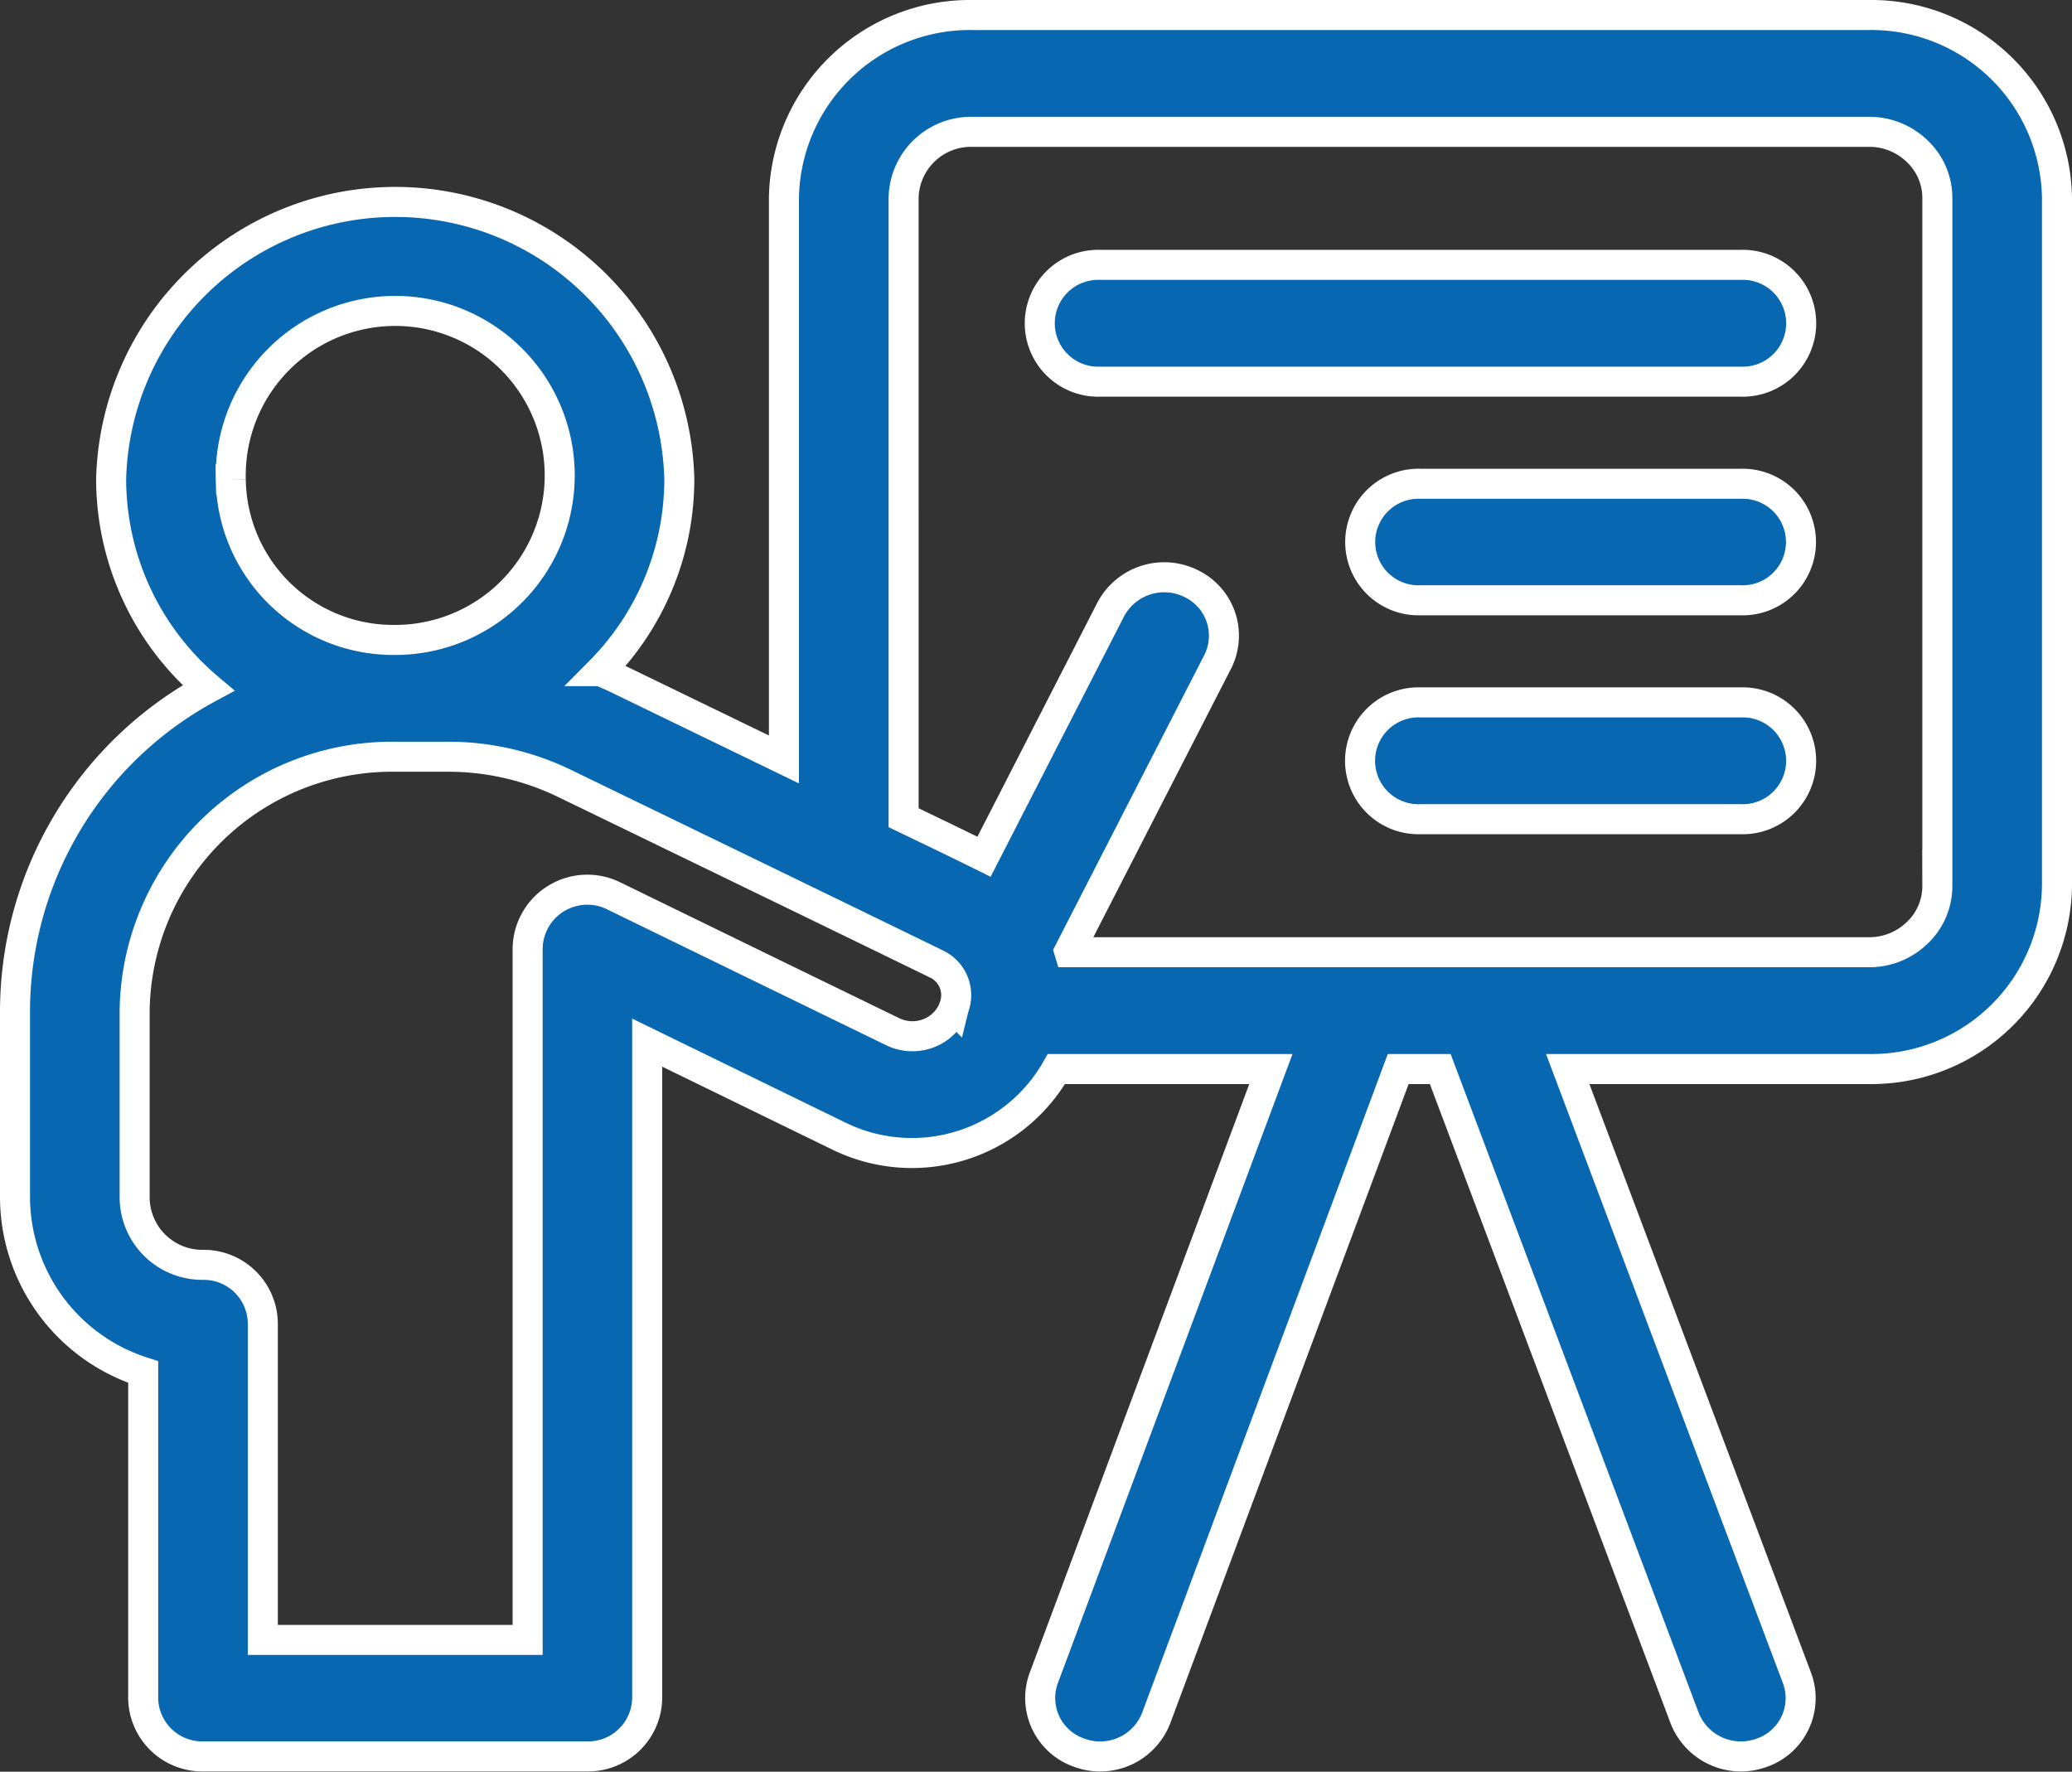 <svg xmlns="http://www.w3.org/2000/svg" width="69" height="59" viewBox="0 0 69 59">
  <rect x="0" y="0" width="69" height="59" fill="#333333" stroke="none"/>
  <defs>
    <style>
      .cls-1 {
        fill: #0767b1;
        stroke: #fff;
        stroke-width: 1px;
        fill-rule: evenodd;
      }
    </style>
  </defs>
  <path id="icon-01.svg" class="cls-1" d="M359.74,1304H329.866a6.191,6.191,0,0,0-6.26,6.1v18.69l-5.547-2.69c-0.187-.09-0.377-0.17-0.569-0.25a9.092,9.092,0,0,0,2.632-6.38,9.463,9.463,0,0,0-18.921,0,9.114,9.114,0,0,0,3.237,6.94A12.251,12.251,0,0,0,298,1337.16v6.24a6.127,6.127,0,0,0,4.268,5.79v10.86a1.968,1.968,0,0,0,1.992,1.94h12.8a1.968,1.968,0,0,0,1.992-1.94v-21.83l6.378,3.11a5.536,5.536,0,0,0,7.249-2.23h7.143l-7.564,20.28a1.927,1.927,0,0,0,1.192,2.49,2,2,0,0,0,2.553-1.16l8.059-21.61h1.4l8.141,21.62a2.014,2.014,0,0,0,2.558,1.15,1.924,1.924,0,0,0,1.182-2.49l-7.636-20.28H359.74A6.182,6.182,0,0,0,366,1333v-22.9A6.182,6.182,0,0,0,359.74,1304Zm-54.555,15.47a5.478,5.478,0,1,1,5.476,5.34A5.412,5.412,0,0,1,305.185,1319.47Zm24.092,17.55c0,0.02-.01.03-0.015,0.05a1.454,1.454,0,0,1-.819.83,1.5,1.5,0,0,1-1.228-.05c-3.788-1.84-9.262-4.51-9.262-4.51a1.988,1.988,0,0,0-2.882,1.74v23.03h-8.819v-10.55a1.968,1.968,0,0,0-1.992-1.94,2.254,2.254,0,0,1-2.276-2.22v-6.24a8.571,8.571,0,0,1,8.677-8.46h1.761a8.864,8.864,0,0,1,3.861.88s9.881,4.79,12.4,6.02A1.146,1.146,0,0,1,329.277,1337.02Zm32.739-4.02a2.145,2.145,0,0,1-.666,1.56,2.289,2.289,0,0,1-1.61.65H333.115l-0.009-.03,4.944-9.64a1.925,1.925,0,0,0-.891-2.61,2.016,2.016,0,0,0-2.673.87l-4.217,8.23c-0.786-.39-1.7-0.83-2.678-1.3V1310.1a2.244,2.244,0,0,1,2.275-2.21H359.74a2.289,2.289,0,0,1,1.61.65,2.145,2.145,0,0,1,.666,1.56V1333Zm-6.543-20.68H334.134a1.946,1.946,0,1,0,0,3.89h21.339A1.946,1.946,0,1,0,355.473,1312.32Zm0,7.29H344.8a1.941,1.941,0,1,0,0,3.88h10.67A1.941,1.941,0,1,0,355.473,1319.61Zm0,7.28H344.8a1.946,1.946,0,1,0,0,3.89h10.67A1.946,1.946,0,1,0,355.473,1326.89Z" transform="translate(-297.5 -1303.5)"/>
</svg>
